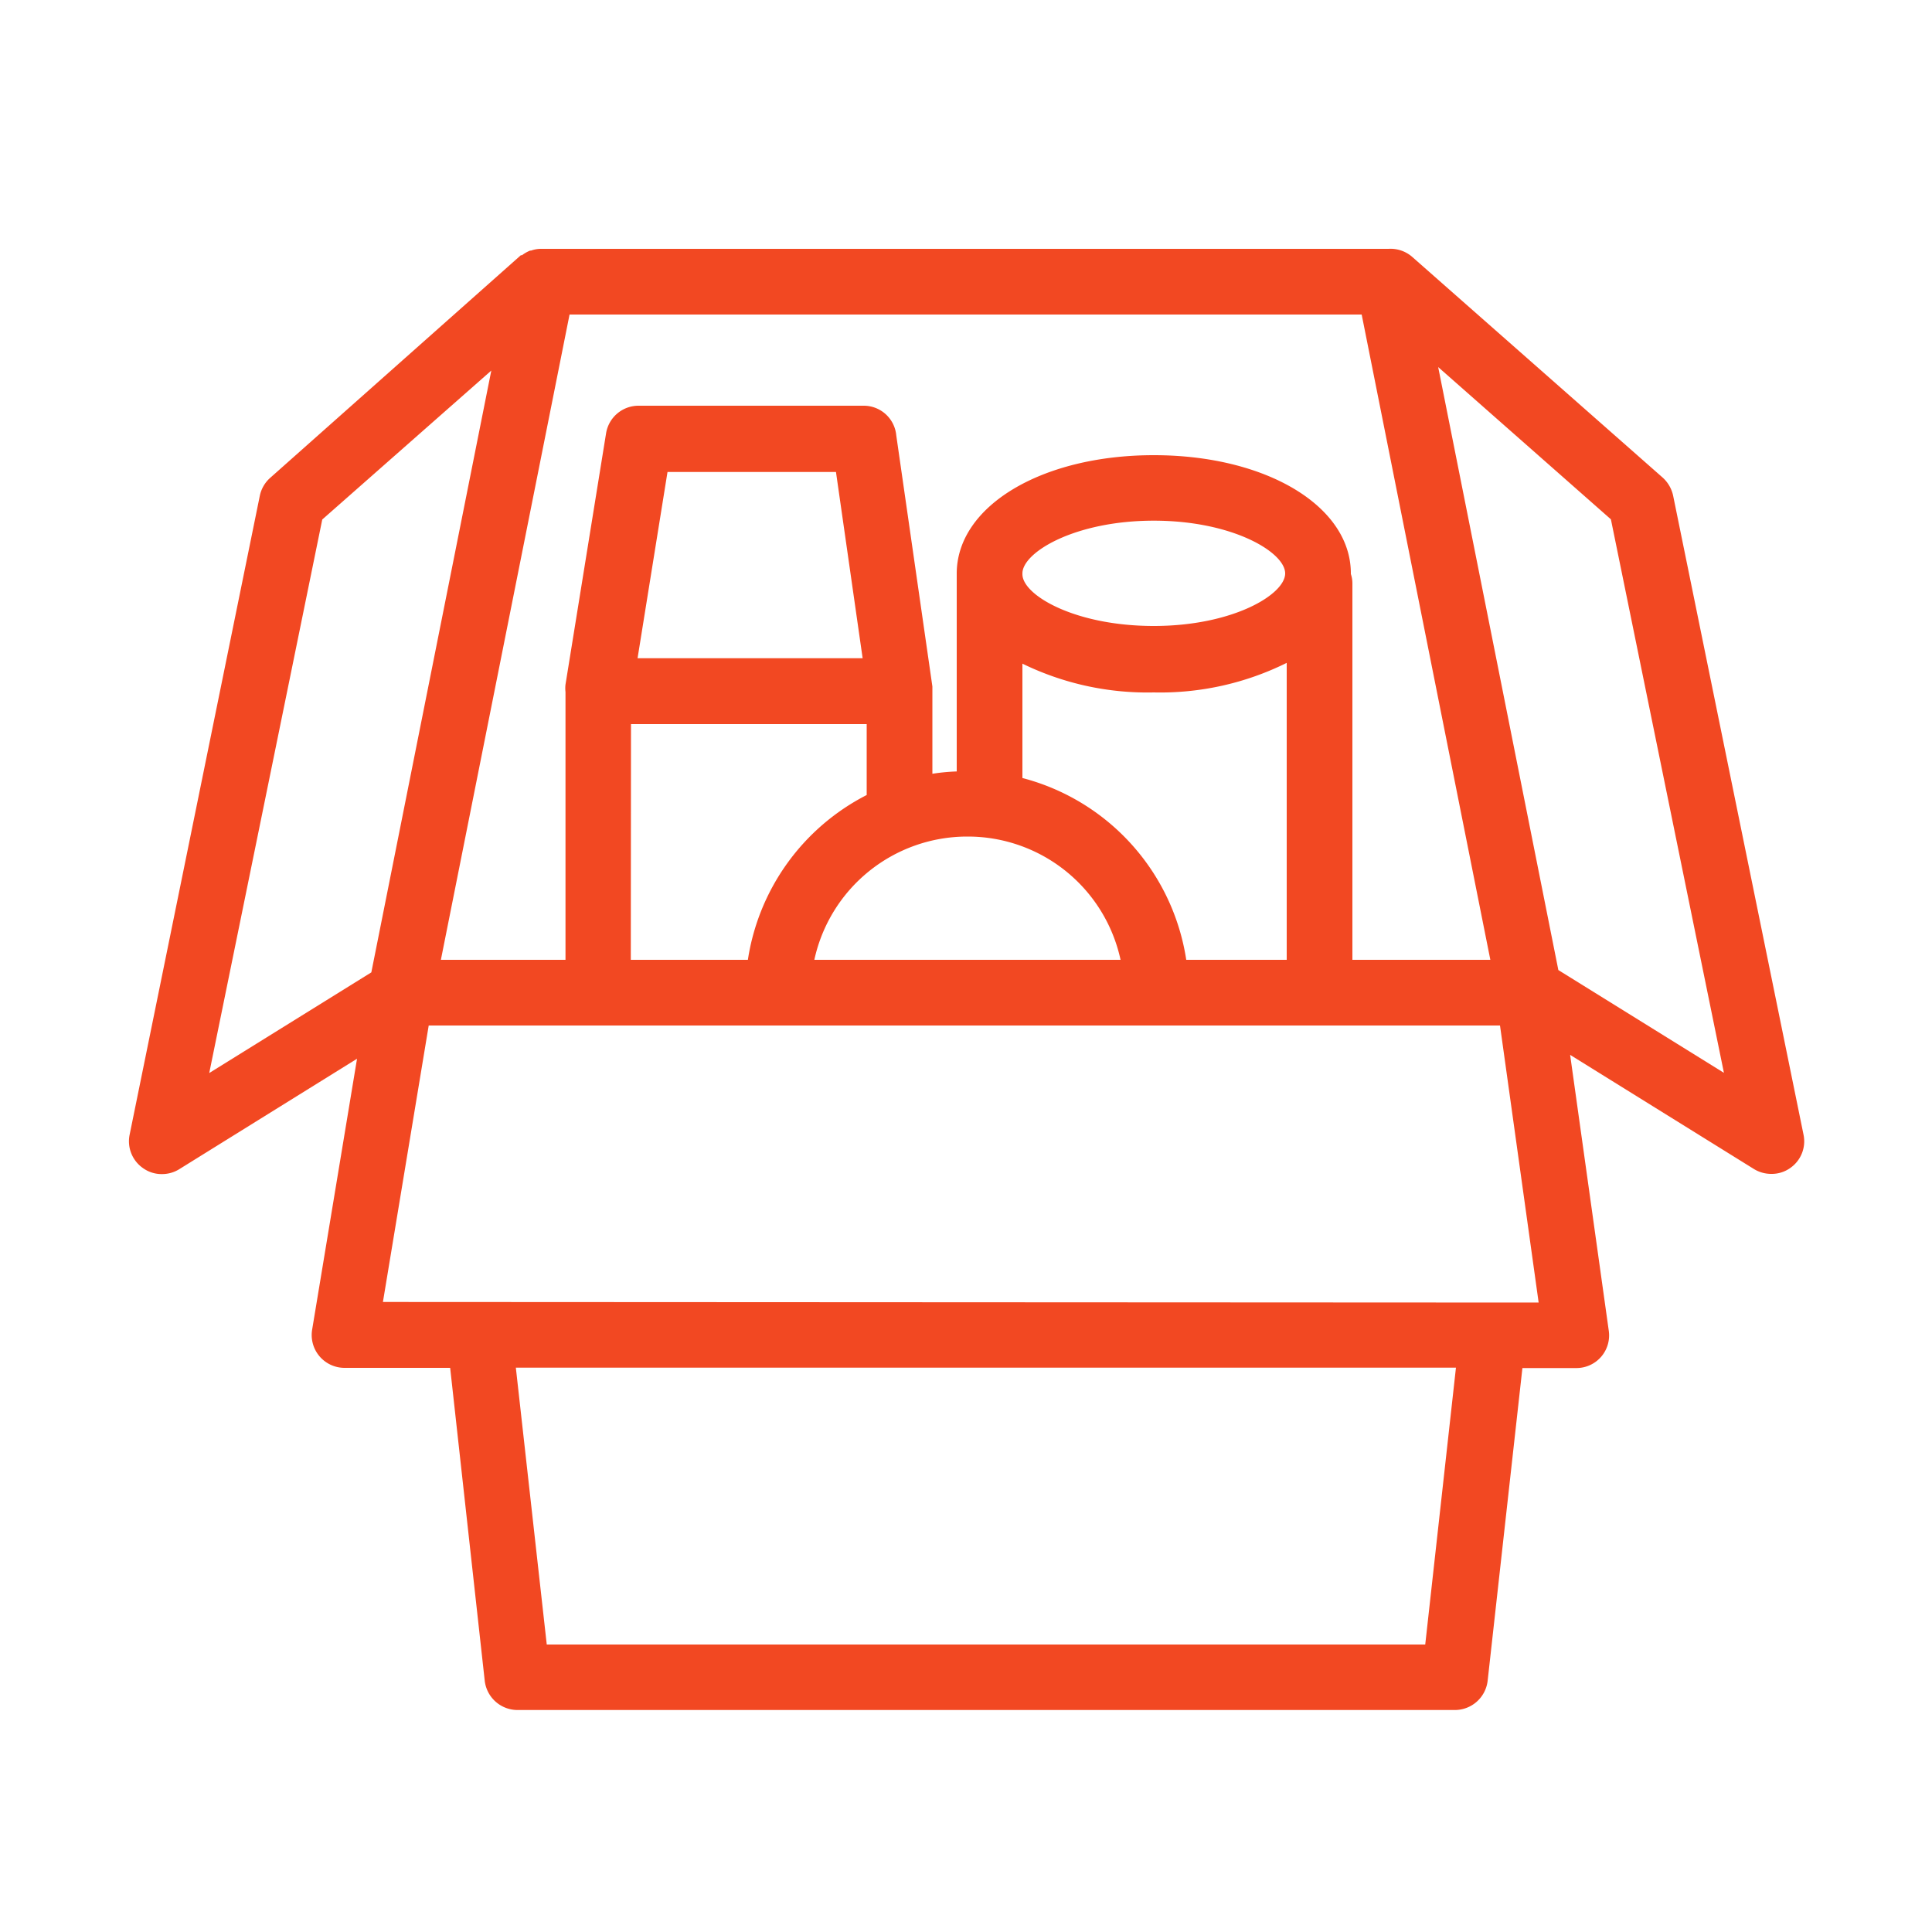 <svg height='100px' width='100px'  fill="#f24822" xmlns="http://www.w3.org/2000/svg" data-name="Layer 1" viewBox="0 0 100 100" x="0px" y="0px"><title>•SET15-v2</title><path d="M93.35,58.73,86.6,25.65a1.76,1.76,0,0,0-.54-.93L73.1,13.3a1.71,1.71,0,0,0-1.24-.42H28a1.52,1.52,0,0,0-.51.09l-.05,0a1.76,1.76,0,0,0-.42.24l-.06,0,0,0L14,24.72a1.71,1.71,0,0,0-.55.93L6.71,58.73a1.69,1.69,0,0,0,.69,1.73,1.65,1.65,0,0,0,1,.31,1.68,1.68,0,0,0,.89-.26l9.19-5.71-2.32,14a1.7,1.7,0,0,0,1.68,2h5.46L25.09,87a1.71,1.71,0,0,0,1.69,1.51H75.29A1.71,1.71,0,0,0,77,87l1.8-16.19h2.79a1.69,1.69,0,0,0,1.68-1.93l-2-14.28,9.5,5.9a1.71,1.71,0,0,0,.9.26,1.65,1.65,0,0,0,1-.31A1.68,1.68,0,0,0,93.35,58.73ZM32.66,37.48h12.2v3.67a11.53,11.53,0,0,0-6.15,8.53H32.65ZM33,34.07l1.55-9.64h8.72l1.38,9.64Zm17.1,9.23A8.09,8.09,0,0,1,58,49.68H42.15A8.1,8.1,0,0,1,50.05,43.3ZM61.4,49.68a11.52,11.52,0,0,0-8.48-9.41V34.35a14.73,14.73,0,0,0,6.8,1.49,14.73,14.73,0,0,0,6.88-1.53V49.68Zm-8.48-20c0-1.09,2.71-2.73,6.8-2.73s6.8,1.64,6.8,2.73-2.71,2.72-6.8,2.72S52.92,30.8,52.92,29.72Zm17,0c0-3.49-4.39-6.12-10.2-6.12s-10.2,2.64-10.2,6.13V39.93a10.34,10.34,0,0,0-1.26.12V35.77s0-.09,0-.13,0-.07,0-.11l-1.87-13A1.69,1.69,0,0,0,44.69,21H33.05a1.7,1.7,0,0,0-1.68,1.43l-2.1,13a1.7,1.7,0,0,0,0,.39V49.68H22.82l6.66-33.4h41l6.66,33.4H70V30.18A1.5,1.5,0,0,0,69.92,29.71ZM16.68,26.89l8.75-7.71L19.22,50.33l-8.39,5.21ZM73.77,85.12H28.3L26.7,70.79l48.66,0ZM19.82,67.39l2.37-14.31H77.64l2,14.34ZM80.66,50.21,74.44,19l8.94,7.88,5.85,28.65Z"></path></svg>